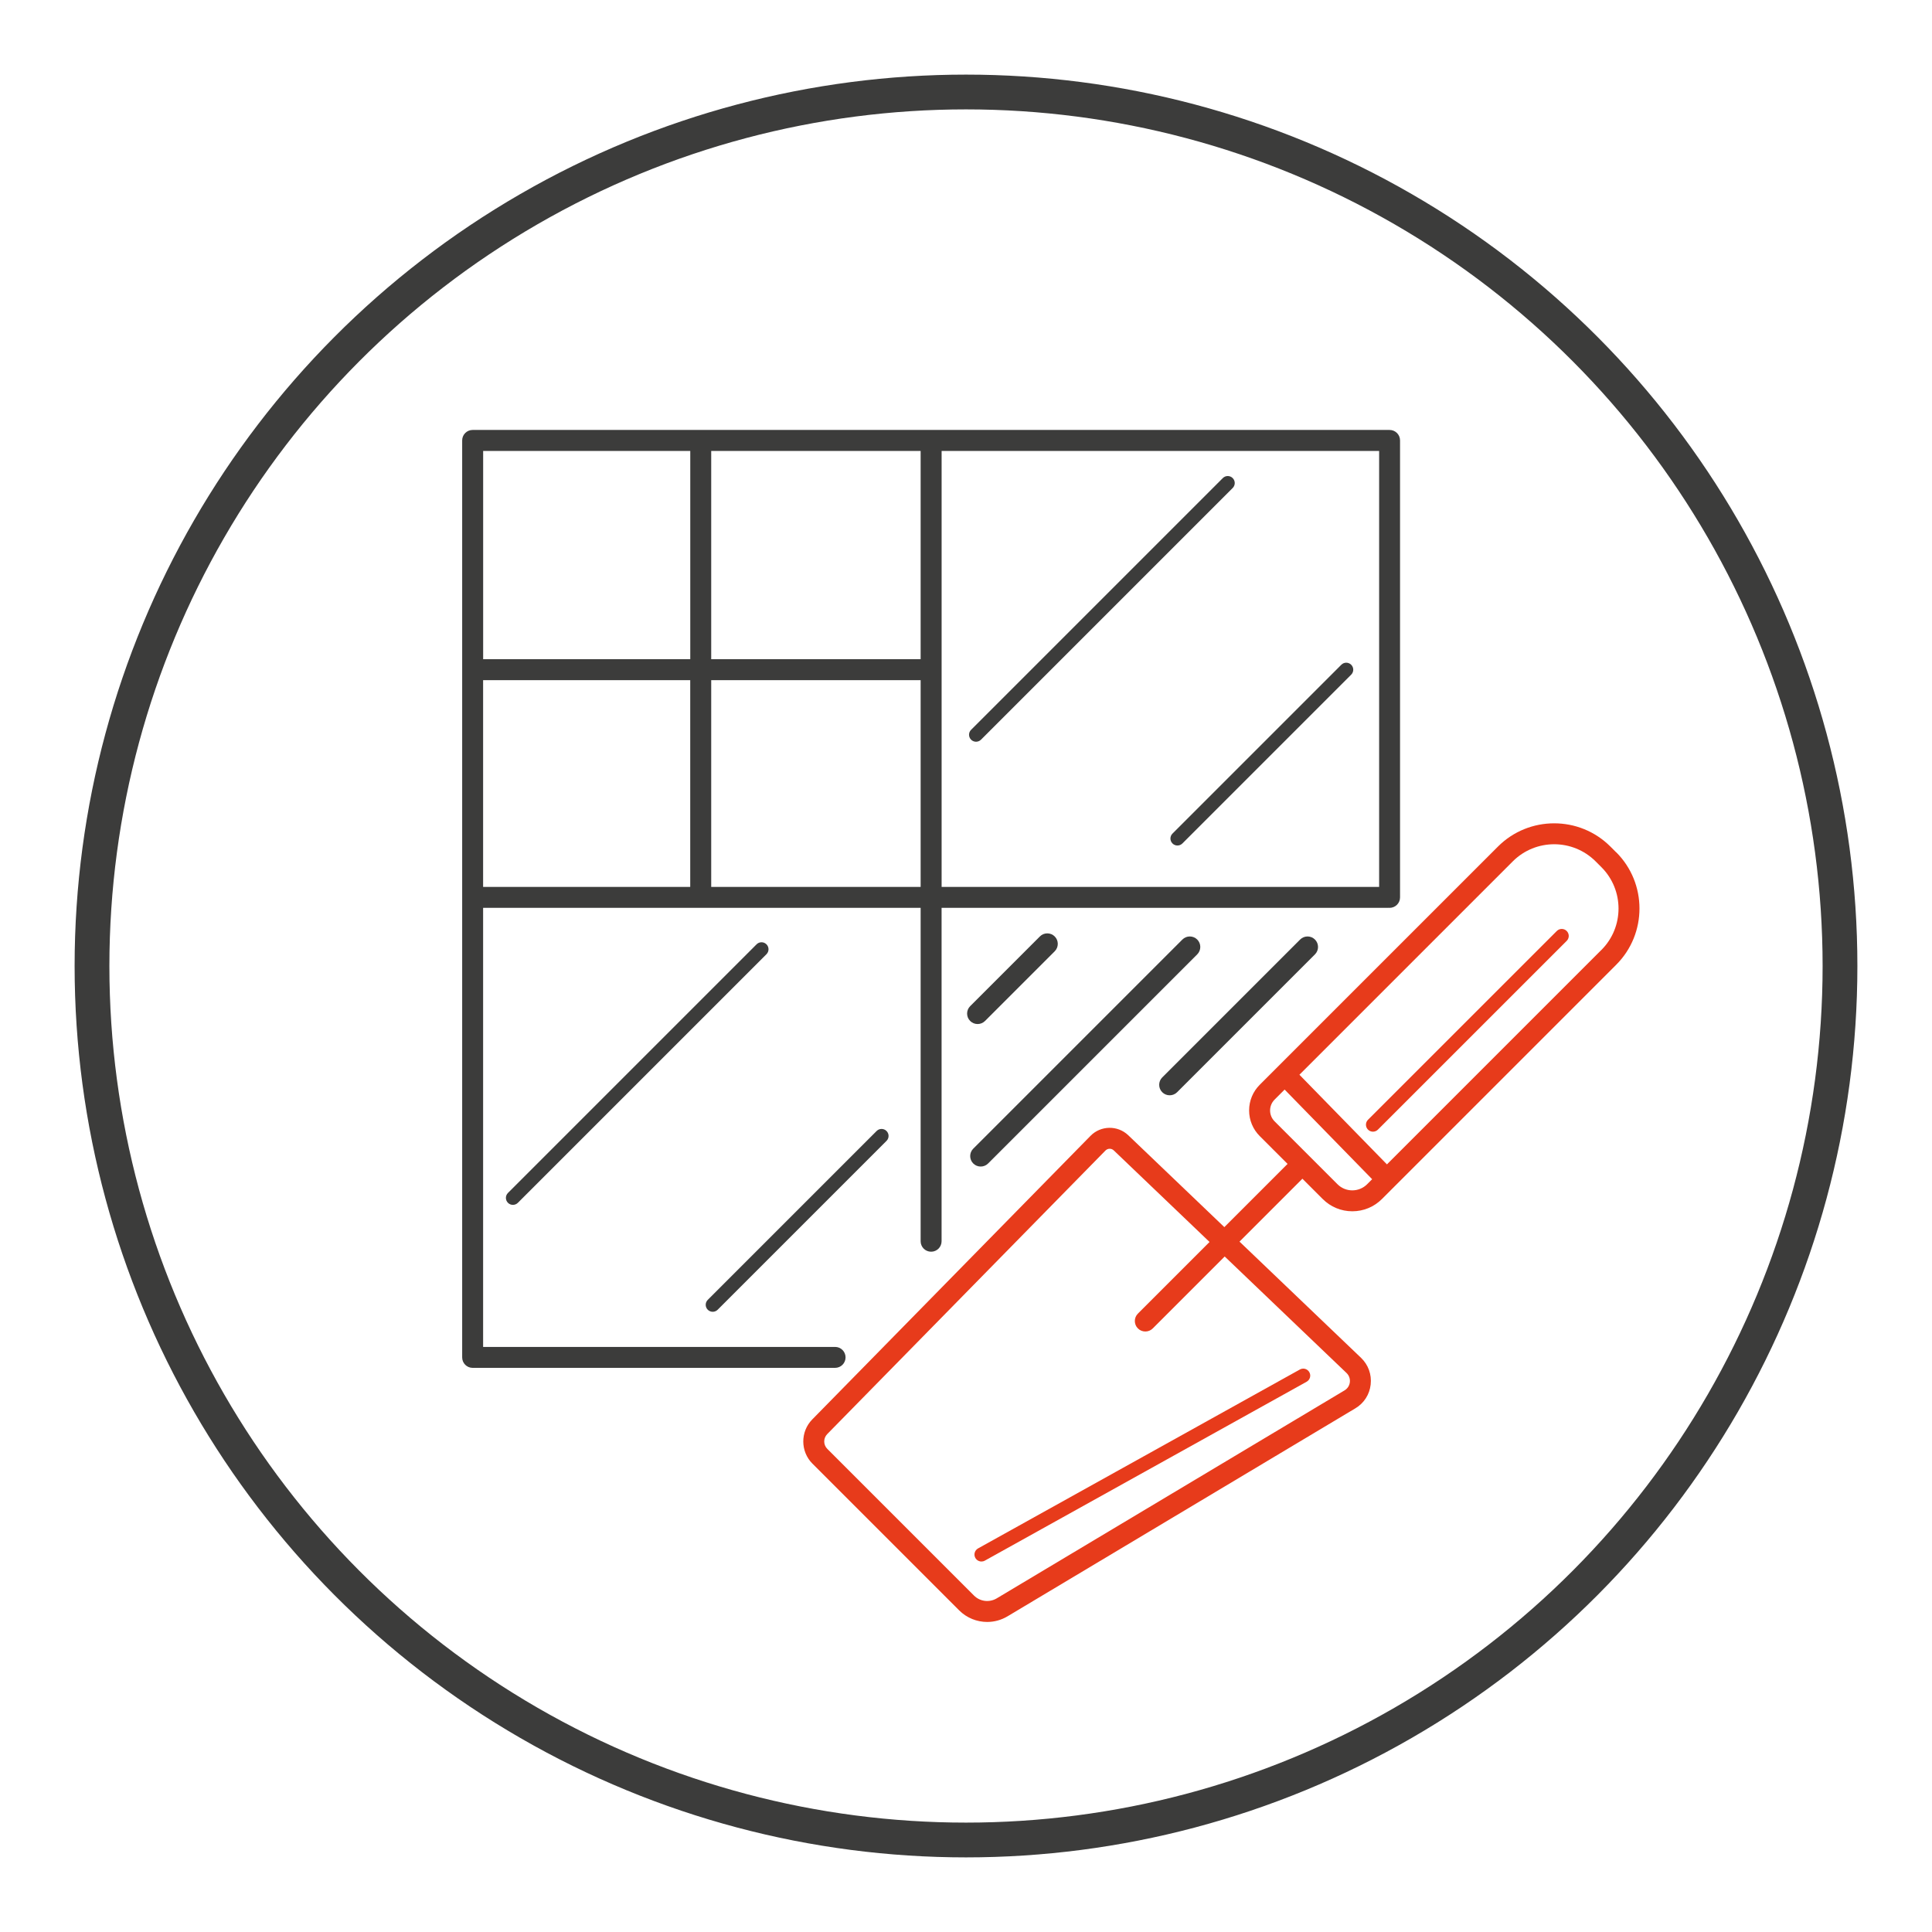 <?xml version="1.0" encoding="UTF-8"?> <svg xmlns="http://www.w3.org/2000/svg" id="Ebene_2" viewBox="0 0 500 500"><defs><style>.cls-1{fill:#3c3c3b;}.cls-2{fill:none;stroke:#3c3c3b;stroke-miterlimit:10;stroke-width:9px;}.cls-3{fill:#e73b1b;}</style></defs><path class="cls-1" d="M359.63,111.27H122.32c-1.5,0-2.71,1.21-2.71,2.71v237.31c0,1.5,1.21,2.71,2.71,2.71h93.8c1.5,0,2.71-1.21,2.71-2.71s-1.21-2.71-2.71-2.71h-91.09v-113.63h113.23v86.28c0,1.5,1.21,2.71,2.71,2.71s2.71-1.21,2.71-2.71v-86.28h115.54c.07,0,.13-.02.2-.02.07,0,.13.02.2.02,1.5,0,2.71-1.21,2.71-2.71v-118.26c0-1.5-1.21-2.71-2.71-2.71ZM238.26,170.6h-54.2v-53.9h54.2v53.9ZM178.64,116.7v53.9h-53.6v-53.9h53.6ZM125.03,176.03h53.6v53.5h-53.6v-53.5ZM184.06,229.53v-53.5h54.2v53.5h-54.2ZM243.69,116.7h113.23v112.83h-113.23v-112.83Z"></path><path class="cls-1" d="M254.92,264.23l18.04-18.04c1.06-1.06,1.06-2.78,0-3.84s-2.78-1.06-3.84,0l-18.04,18.04c-1.06,1.06-1.06,2.78,0,3.84.53.53,1.22.79,1.92.79s1.39-.26,1.92-.79Z"></path><path class="cls-1" d="M309.84,243.15c-1.06-1.06-2.78-1.06-3.84,0l-54.12,54.12c-1.06,1.06-1.06,2.78,0,3.84.53.53,1.22.79,1.92.79s1.39-.26,1.92-.79l54.12-54.12c1.06-1.06,1.06-2.78,0-3.84Z"></path><path class="cls-1" d="M336.47,243.15l-35.68,35.68c-1.06,1.06-1.06,2.78,0,3.84.53.53,1.22.79,1.92.79s1.39-.26,1.92-.79l35.68-35.68c1.06-1.06,1.06-2.78,0-3.84s-2.78-1.06-3.84,0Z"></path><path class="cls-1" d="M349.69,172.04c-.71-.71-1.85-.71-2.56,0l-43.69,43.69c-.71.71-.71,1.85,0,2.56.35.35.82.53,1.28.53s.93-.18,1.28-.53l43.69-43.69c.71-.71.71-1.85,0-2.56Z"></path><path class="cls-1" d="M319.02,123.73c-.71-.71-1.85-.71-2.56,0l-65.14,65.14c-.71.71-.71,1.85,0,2.56.35.35.82.53,1.28.53s.93-.18,1.28-.53l65.14-65.14c.71-.71.71-1.85,0-2.56Z"></path><path class="cls-1" d="M226.87,292.7l-43.7,43.7c-.71.71-.71,1.85,0,2.56.35.35.82.53,1.28.53s.93-.18,1.28-.53l43.7-43.7c.71-.71.71-1.85,0-2.56s-1.85-.71-2.56,0Z"></path><path class="cls-1" d="M198.36,244.39c-.71-.71-1.85-.71-2.56,0l-64.34,64.34c-.71.71-.71,1.85,0,2.56.35.35.82.53,1.28.53s.93-.18,1.28-.53l64.34-64.34c.71-.71.71-1.85,0-2.56Z"></path><path class="cls-3" d="M418.27,220.59l-1.5-1.5c-8.02-8.02-21.08-8.02-29.1,0l-61.65,61.65c-1.77,1.77-2.75,4.13-2.75,6.64s.98,4.87,2.75,6.64l7.2,7.2-16.36,16.36-24.87-23.78c-2.74-2.62-7.12-2.55-9.77.16l-72.01,73.39c-3.11,3.17-3.09,8.3.05,11.44l37.96,37.96c1.98,1.98,4.61,3.01,7.26,3.01,1.81,0,3.63-.48,5.27-1.46l90.01-53.82c2.24-1.33,3.68-3.58,3.97-6.17.29-2.59-.62-5.11-2.5-6.91l-31.45-30.07,16.28-16.28,5.25,5.25c2.05,2.05,4.77,3.18,7.67,3.18s5.62-1.13,7.67-3.18l60.63-60.63c8.02-8.02,8.02-21.08,0-29.1ZM348.48,355.33c.65.62.96,1.49.86,2.38-.1.89-.6,1.66-1.37,2.12h0s-90.01,53.82-90.01,53.82c-1.91,1.14-4.34.84-5.9-.73l-37.96-37.96c-1.05-1.05-1.05-2.75-.02-3.81l72.01-73.39c.3-.3.69-.46,1.09-.46s.76.14,1.06.42l24.79,23.7-18.54,18.54c-1.06,1.06-1.06,2.78,0,3.84.53.53,1.22.79,1.92.79s1.39-.26,1.92-.79l18.62-18.62,31.54,30.16ZM346.14,306.48l-16.28-16.28c-1.55-1.55-1.55-4.07,0-5.62l2.6-2.6,22.65,23.2-1.3,1.3c-2.11,2.11-5.55,2.12-7.67,0ZM414.43,245.85l-55.49,55.49-22.65-23.2,55.22-55.22c2.95-2.95,6.84-4.43,10.71-4.43s7.76,1.48,10.72,4.43l1.5,1.5c5.91,5.91,5.91,15.52,0,21.43Z"></path><path class="cls-3" d="M252.42,403.19c.33.59.95.93,1.58.93.3,0,.6-.07.88-.23l83.28-46.3c.87-.49,1.19-1.59.7-2.46-.48-.87-1.58-1.19-2.46-.7l-83.28,46.3c-.87.49-1.19,1.59-.7,2.46Z"></path><path class="cls-3" d="M402.9,240.94l-48.86,48.85c-.71.71-.71,1.85,0,2.56.35.35.82.53,1.28.53s.93-.18,1.28-.53l48.86-48.85c.71-.71.71-1.85,0-2.56s-1.85-.71-2.56,0Z"></path><circle class="cls-2" cx="250" cy="250" r="226.19"></circle></svg> 
